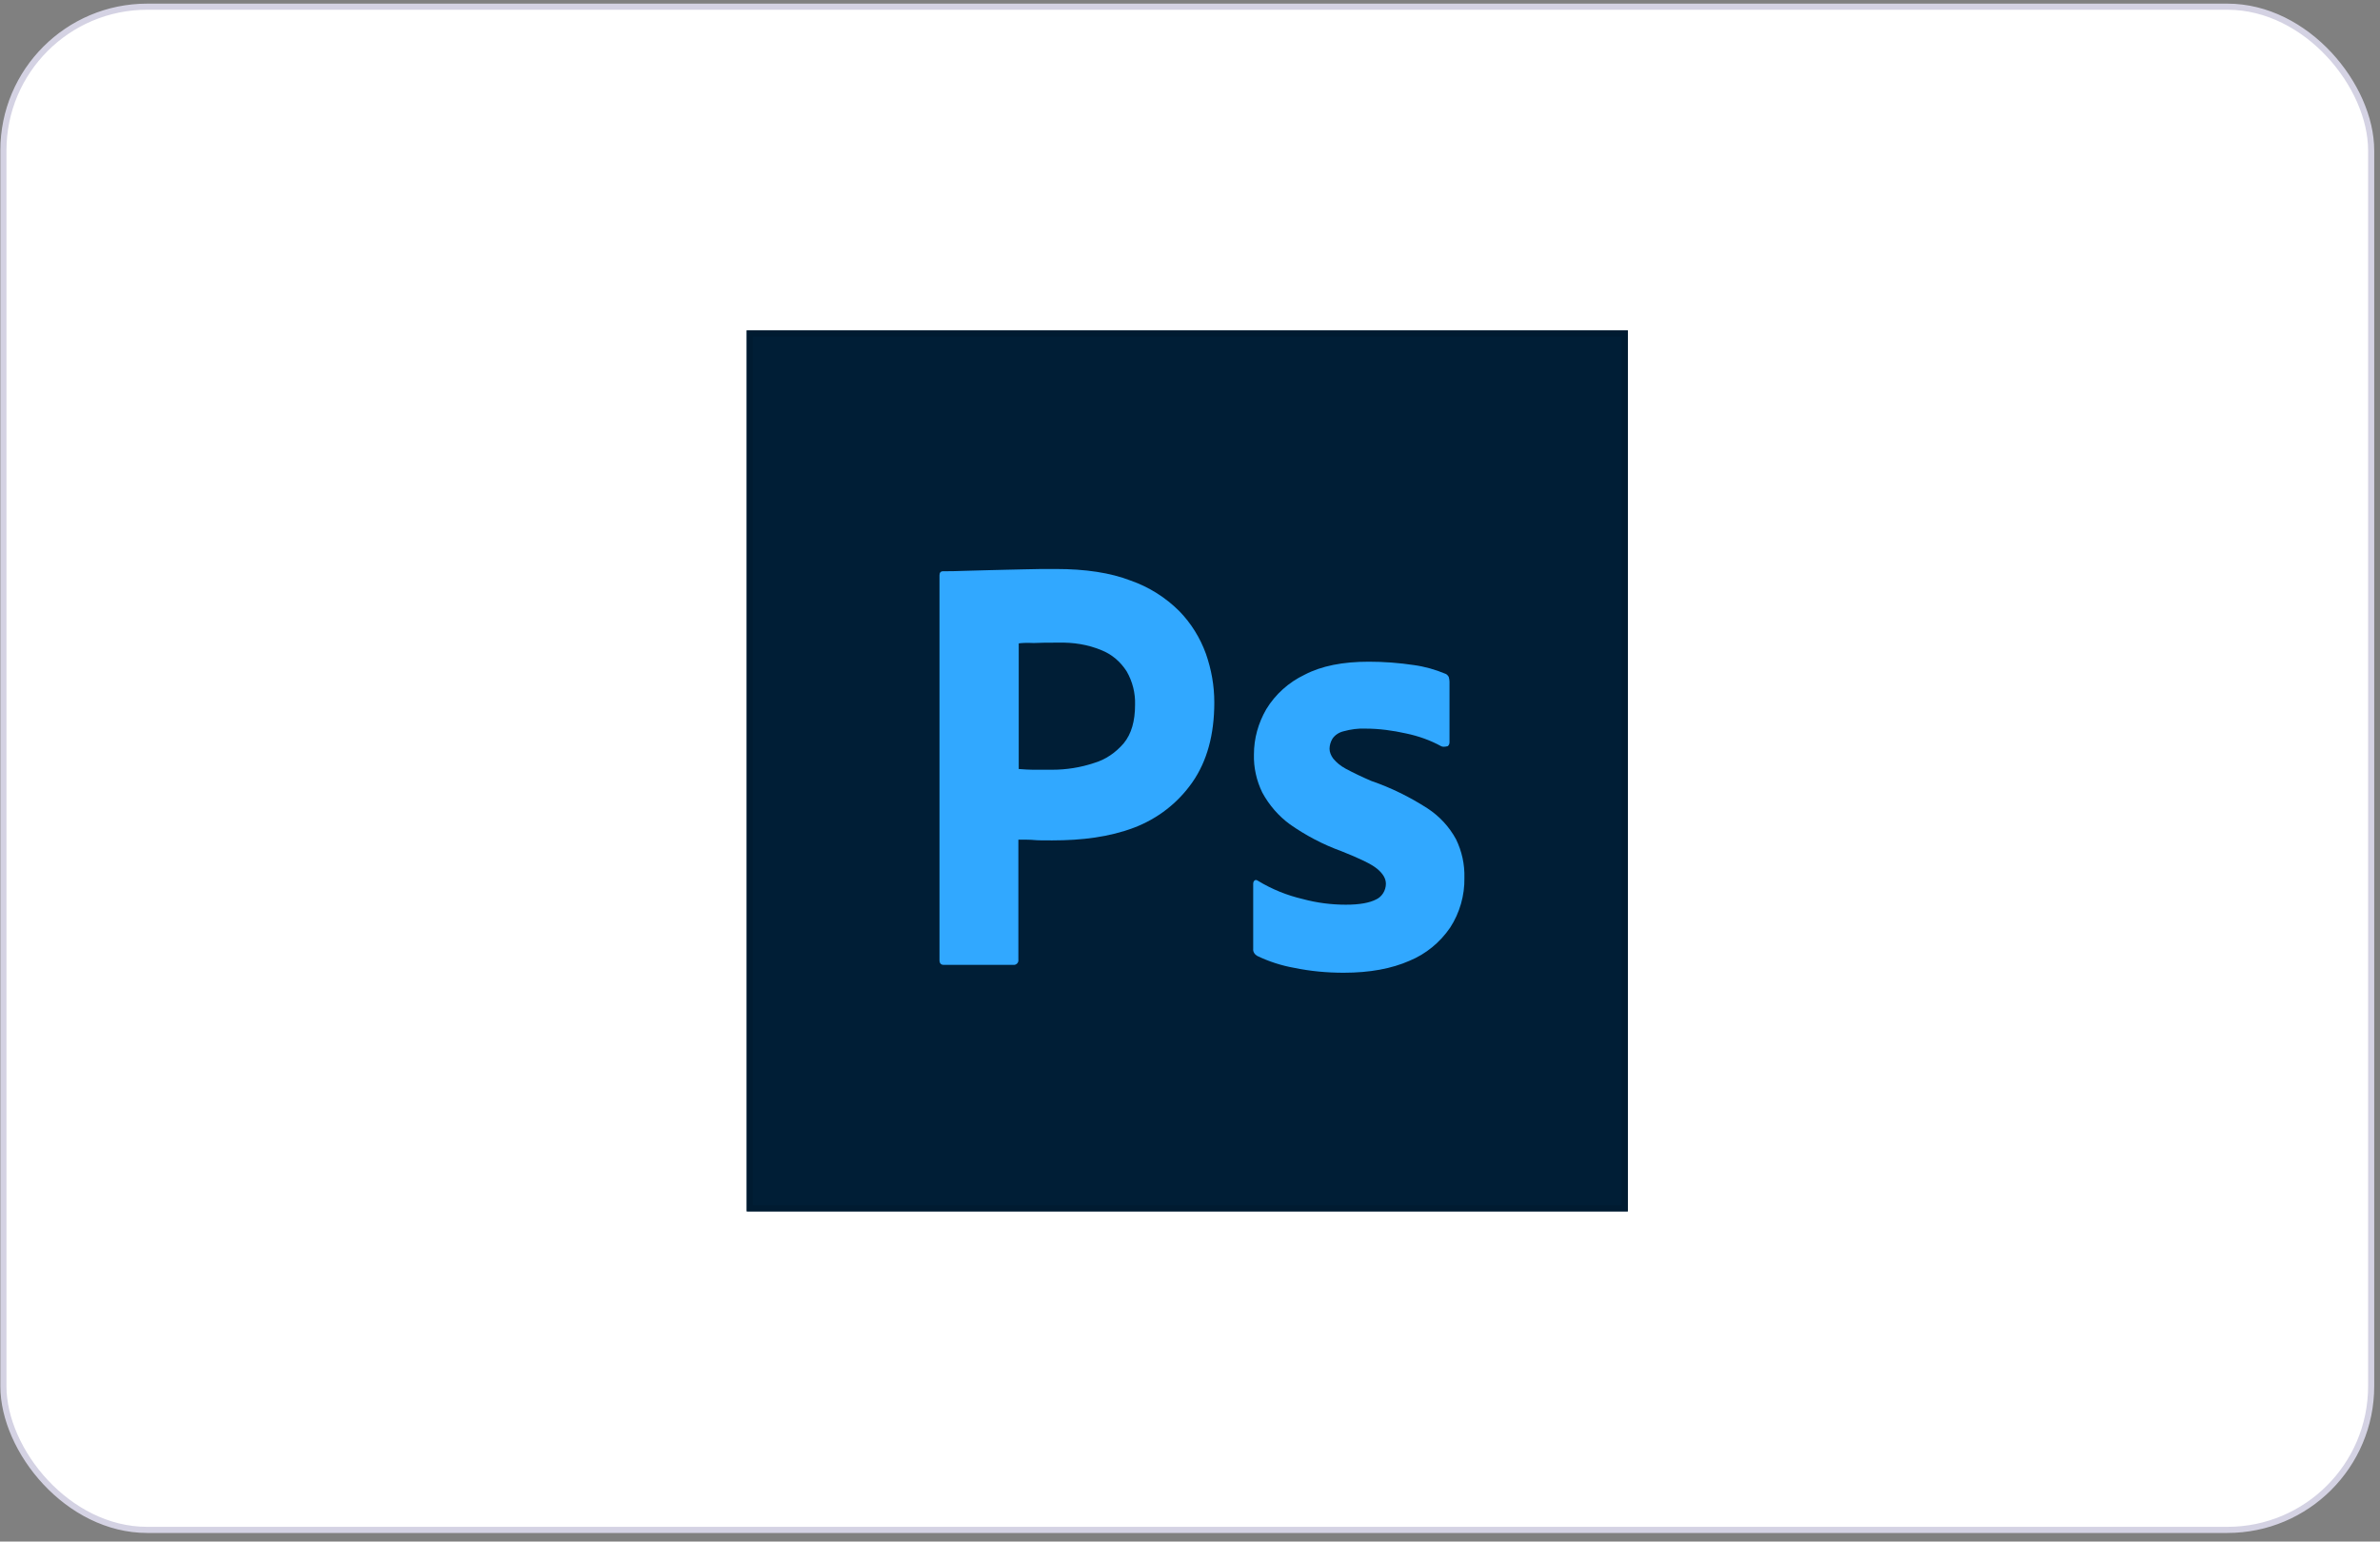 <svg xmlns="http://www.w3.org/2000/svg" width="389" height="252" viewBox="0 0 389 252" fill="none"><rect x="0" y="0" width="389" height="252" fill="#808080" stroke="none"/><rect x="0.556" y="1.094" width="387" height="249" rx="23.5" fill="white" stroke="#D4D2E3"></rect><g clip-path="url(#clip0_520_49636)"><rect x="122.056" y="54.014" width="144" height="144" fill="#001E36"></rect><path d="M266.056 54.014H122.056V198.014H266.056V54.014Z" fill="#001E36"></path><path fill-rule="evenodd" clip-rule="evenodd" d="M153.556 94.053V156.936C153.556 157.486 153.793 157.73 154.269 157.73H165.795C166.211 157.669 166.508 157.302 166.449 156.875V137.258C167.578 137.258 168.409 137.258 169.003 137.319C169.598 137.38 170.548 137.38 171.974 137.38C176.846 137.38 181.302 136.83 185.342 135.302C189.204 133.836 192.532 131.269 194.908 127.847C197.285 124.425 198.473 120.086 198.473 114.83C198.473 112.08 197.998 109.452 197.107 106.886C196.156 104.258 194.671 101.875 192.769 99.919C190.512 97.658 187.778 95.947 184.808 94.908C181.481 93.625 177.44 93.014 172.568 93.014C170.786 93.014 169.003 93.014 167.162 93.075C166.272 93.104 165.411 93.12 164.577 93.134C163.684 93.15 162.822 93.165 161.993 93.197C161.214 93.227 160.464 93.242 159.735 93.257C158.961 93.272 158.211 93.288 157.477 93.319C156.111 93.38 155.16 93.38 154.15 93.38C153.734 93.38 153.556 93.625 153.556 94.053ZM166.508 125.708V105.175C166.924 105.114 167.756 105.053 168.944 105.114C170.073 105.053 171.439 105.053 172.984 105.053C175.42 104.991 177.797 105.358 179.995 106.275C181.718 106.947 183.144 108.169 184.154 109.758C185.105 111.408 185.58 113.302 185.521 115.197C185.521 117.886 184.927 119.964 183.679 121.491C182.372 123.019 180.708 124.18 178.807 124.73C176.609 125.464 174.291 125.83 171.974 125.83H168.825C168.163 125.83 167.45 125.778 166.686 125.721C166.627 125.717 166.568 125.712 166.508 125.708Z" fill="#31A8FF"></path><path d="M229.844 119.903C231.864 120.33 233.765 121.003 235.548 121.98C235.785 122.103 236.082 122.103 236.617 121.98C236.795 121.858 236.914 121.614 236.914 121.369V111.408C236.914 111.164 236.855 110.919 236.795 110.675C236.677 110.43 236.439 110.186 236.201 110.125C234.597 109.453 232.874 108.964 231.092 108.719C228.656 108.353 226.16 108.169 223.724 108.169C219.506 108.169 216 108.842 213.208 110.308C210.653 111.53 208.455 113.486 206.969 115.93C205.662 118.192 204.949 120.697 204.949 123.325C204.89 125.464 205.365 127.603 206.316 129.558C207.445 131.636 208.989 133.408 210.831 134.753C213.445 136.586 216.238 138.053 219.268 139.153C222.179 140.314 224.14 141.23 225.091 142.025C226.041 142.819 226.517 143.614 226.517 144.469C226.517 145.569 225.863 146.608 224.912 147.036C223.843 147.586 222.239 147.891 219.981 147.891C217.604 147.891 215.228 147.586 212.97 146.975C210.356 146.364 207.92 145.386 205.603 143.98C205.424 143.858 205.246 143.797 205.068 143.919C204.89 144.041 204.83 144.286 204.83 144.469V155.103C204.771 155.591 205.068 156.019 205.484 156.264C207.385 157.18 209.465 157.853 211.544 158.219C214.218 158.769 216.891 159.014 219.625 159.014C223.902 159.014 227.467 158.341 230.379 157.058C233.052 155.958 235.369 154.064 237.033 151.619C238.578 149.236 239.41 146.364 239.35 143.491C239.41 141.291 238.934 139.153 237.984 137.197C236.855 135.119 235.251 133.408 233.29 132.125C230.438 130.292 227.348 128.764 224.14 127.664C222.714 127.053 221.288 126.38 219.922 125.647C219.149 125.219 218.436 124.669 217.902 123.997C217.545 123.508 217.307 122.958 217.307 122.408C217.307 121.858 217.486 121.247 217.783 120.758C218.199 120.147 218.852 119.719 219.625 119.536C220.753 119.23 222.001 119.047 223.189 119.108C225.447 119.108 227.646 119.414 229.844 119.903Z" fill="#31A8FF"></path></g><rect x="122.556" y="54.514" width="143" height="143" stroke="black" stroke-opacity="0.1"></rect><defs><clipPath id="clip0_520_49636"><rect x="122.056" y="54.014" width="144" height="144" fill="white"></rect></clipPath></defs></svg>